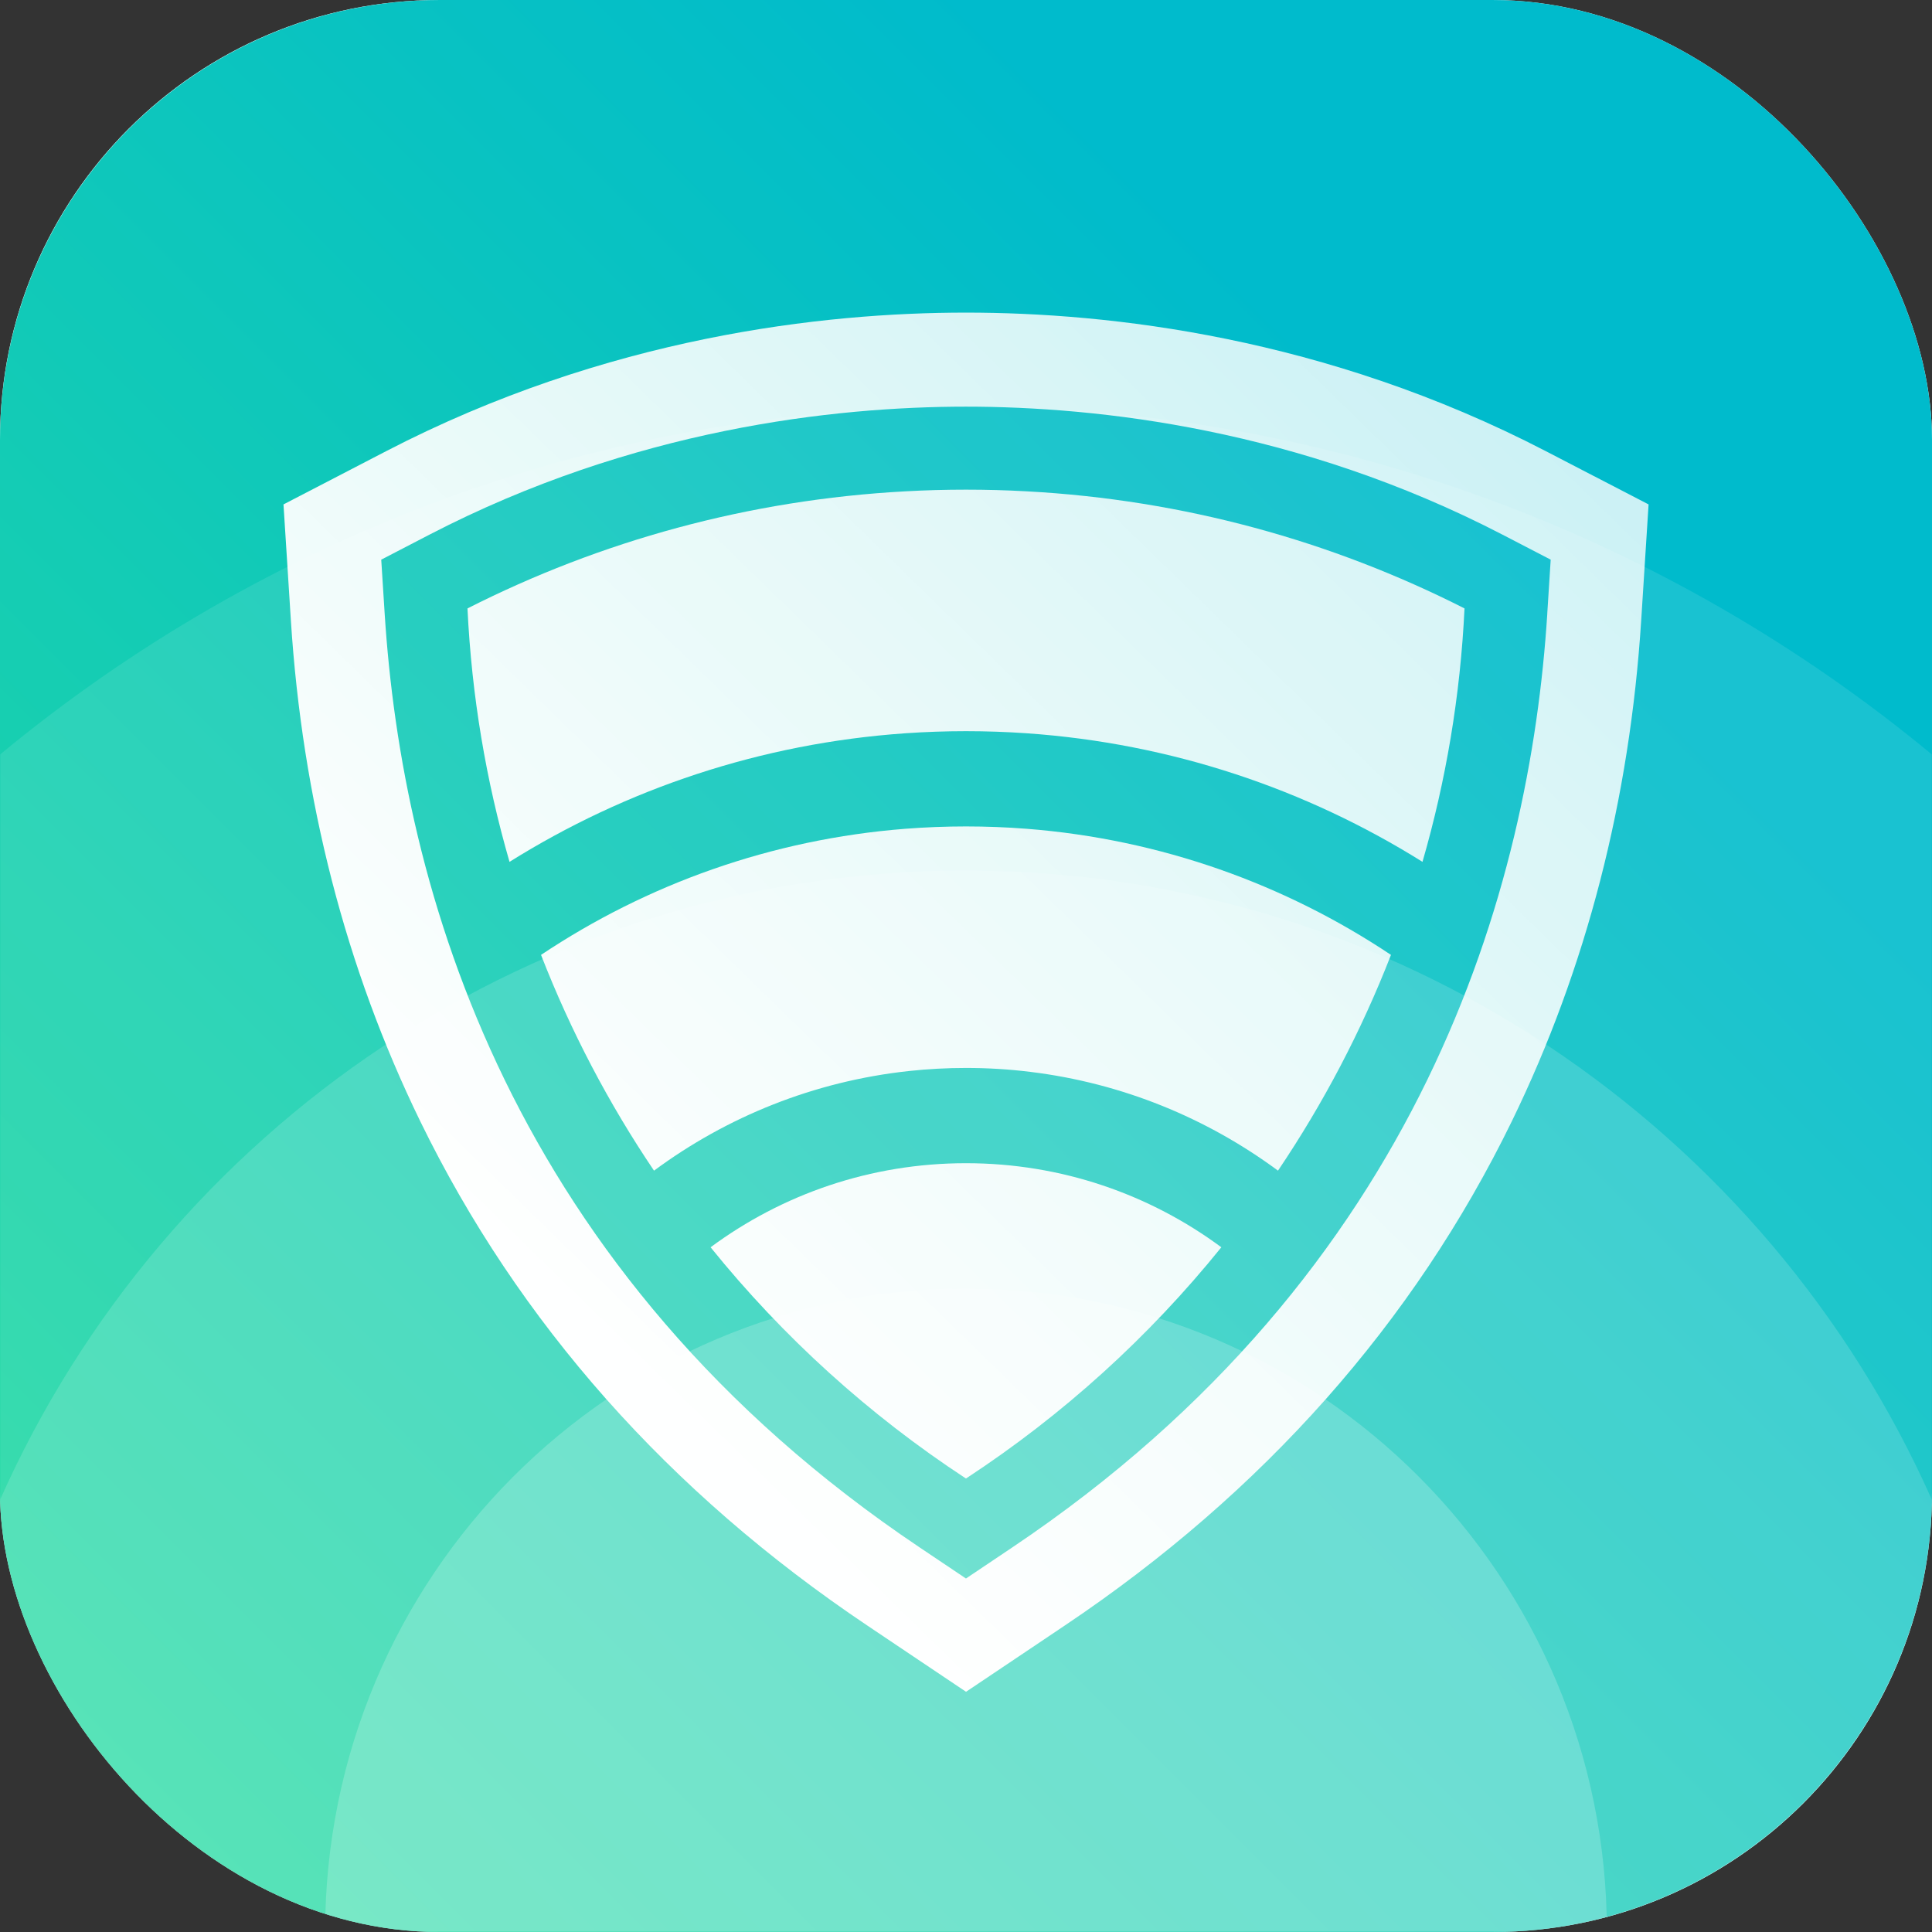 <svg width="1024" height="1024" viewBox="0 0 1024 1024" fill="none" xmlns="http://www.w3.org/2000/svg">
<rect x="0" y="0" width="1024" height="1024" fill="#333333" stroke="none"/>
<g clip-path="url(#clip0_201_6171)">
<g clip-path="url(#clip1_201_6171)">
<rect width="1024" height="1024" fill="white"/>
<path d="M1024 0H0V1024H1024V0Z" fill="url(#paint0_linear_201_6171)"/>
<mask id="mask0_201_6171" style="mask-type:luminance" maskUnits="userSpaceOnUse" x="0" y="0" width="1024" height="1024">
<path d="M1023.98 0H0V1023.98H1023.98V0Z" fill="white"/>
</mask>
<g mask="url(#mask0_201_6171)">
<path opacity="0.1" d="M1023.98 399.925V1023.98H0V399.925C139.169 284.743 317.55 215.522 512 215.522C706.45 215.522 884.812 284.724 1023.98 399.925Z" fill="white"/>
<path opacity="0.15" d="M1023.98 795.017V1024H0V794.979C87.359 598.42 283.746 461.417 511.981 461.417C740.216 461.417 936.641 598.439 1023.98 795.017Z" fill="white"/>
<path opacity="0.2" d="M851.678 1024H172.322C172.322 835.667 324.396 682.98 512 682.98C699.604 682.98 851.678 835.648 851.678 1024Z" fill="white"/>
</g>
</g>
<path d="M512 259.528C501.224 259.528 490.505 259.815 479.863 260.41C396.684 264.916 318.145 286.794 247.774 322.478C249.998 368.881 257.63 413.845 270.055 456.796C331.682 418.255 403.165 393.98 479.863 388.65C490.467 387.921 501.185 387.537 512 387.537C522.814 387.537 533.514 387.921 544.136 388.65C620.835 393.98 692.318 418.236 753.945 456.796C766.37 413.845 774.002 368.861 776.226 322.478C705.855 286.775 627.316 264.897 544.136 260.41C533.495 259.815 522.795 259.528 512 259.528Z" fill="url(#paint1_linear_201_6171)"/>
<path d="M512 438.024C501.185 438.024 490.467 438.446 479.863 439.271C408.783 444.831 342.861 468.665 286.756 506.113C302.517 546.629 322.67 584.94 346.638 620.471C385.237 591.901 431.486 573.09 481.761 567.664C491.694 566.59 501.78 566.034 512 566.034C523.505 566.034 534.856 566.724 546.016 568.105C594.815 574.049 639.722 592.629 677.362 620.471C701.311 584.94 721.482 546.629 737.244 506.113C681.139 468.665 615.217 444.831 544.136 439.271C533.533 438.446 522.833 438.024 512 438.024Z" fill="url(#paint2_linear_201_6171)"/>
<path d="M376.627 661.082C415.015 708.635 460.708 750.052 511.981 783.646C563.254 750.072 608.947 708.654 647.334 661.082C609.484 633.087 562.659 616.521 511.981 616.521C461.302 616.521 414.459 633.068 376.627 661.082Z" fill="url(#paint3_linear_201_6171)"/>
<path d="M844.871 252.376L819.407 239.165C702.269 178.439 587.586 165.688 512 165.688C436.414 165.688 321.73 178.439 204.593 239.165L179.129 252.376L150.252 267.351L152.323 299.814L154.144 328.441C160.204 423.854 183.271 513.285 222.713 594.24C274.733 701.023 354.481 790.971 459.73 861.591L484.235 878.043L512.019 896.681L539.803 878.043L564.308 861.591C669.577 790.971 749.305 701.023 801.325 594.24C840.748 513.285 863.834 423.873 869.894 328.441L871.715 299.814L873.786 267.351L844.909 252.376H844.871ZM820.097 325.278C810.874 470.429 754.175 674.121 536.486 820.193L511.981 836.645L487.476 820.193C269.786 674.121 213.106 470.429 203.883 325.258L202.062 296.631L227.526 283.42C335.747 227.315 441.955 215.541 511.981 215.541C582.006 215.541 688.234 227.315 796.436 283.42L821.9 296.631L820.078 325.258L820.097 325.278Z" fill="url(#paint4_linear_201_6171)"/>
<path fill-rule="evenodd" clip-rule="evenodd" d="M233.244 0H0V233.244C0 104.427 104.427 0 233.244 0ZM790.756 0C919.573 0 1024 104.427 1024 233.244V0H790.756ZM1024 790.756C1024 919.573 919.573 1024 790.756 1024H1024V790.756ZM233.244 1024C104.427 1024 0 919.573 0 790.756V1024H233.244Z" fill="white"/>
</g>
<defs>
<linearGradient id="paint0_linear_201_6171" x1="-201.64" y1="1225.64" x2="770.895" y2="253.085" gradientUnits="userSpaceOnUse">
<stop stop-color="#32E691"/>
<stop offset="1" stop-color="#00BBCC"/>
</linearGradient>
<linearGradient id="paint1_linear_201_6171" x1="232.952" y1="664.534" x2="735.46" y2="148.929" gradientUnits="userSpaceOnUse">
<stop stop-color="white"/>
<stop offset="1" stop-color="white" stop-opacity="0.8"/>
</linearGradient>
<linearGradient id="paint2_linear_201_6171" x1="310.111" y1="739.737" x2="812.619" y2="224.132" gradientUnits="userSpaceOnUse">
<stop stop-color="white"/>
<stop offset="1" stop-color="white" stop-opacity="0.8"/>
</linearGradient>
<linearGradient id="paint3_linear_201_6171" x1="375.266" y1="803.224" x2="877.775" y2="287.619" gradientUnits="userSpaceOnUse">
<stop stop-color="white"/>
<stop offset="1" stop-color="white" stop-opacity="0.8"/>
</linearGradient>
<linearGradient id="paint4_linear_201_6171" x1="252.433" y1="683.536" x2="754.942" y2="167.931" gradientUnits="userSpaceOnUse">
<stop stop-color="white"/>
<stop offset="1" stop-color="white" stop-opacity="0.8"/>
</linearGradient>
<clipPath id="clip0_201_6171">
<rect width="1024" height="1024" rx="233" fill="white"/>
</clipPath>
<clipPath id="clip1_201_6171">
<rect width="1024" height="1024" fill="white"/>
</clipPath>
</defs>
</svg>
